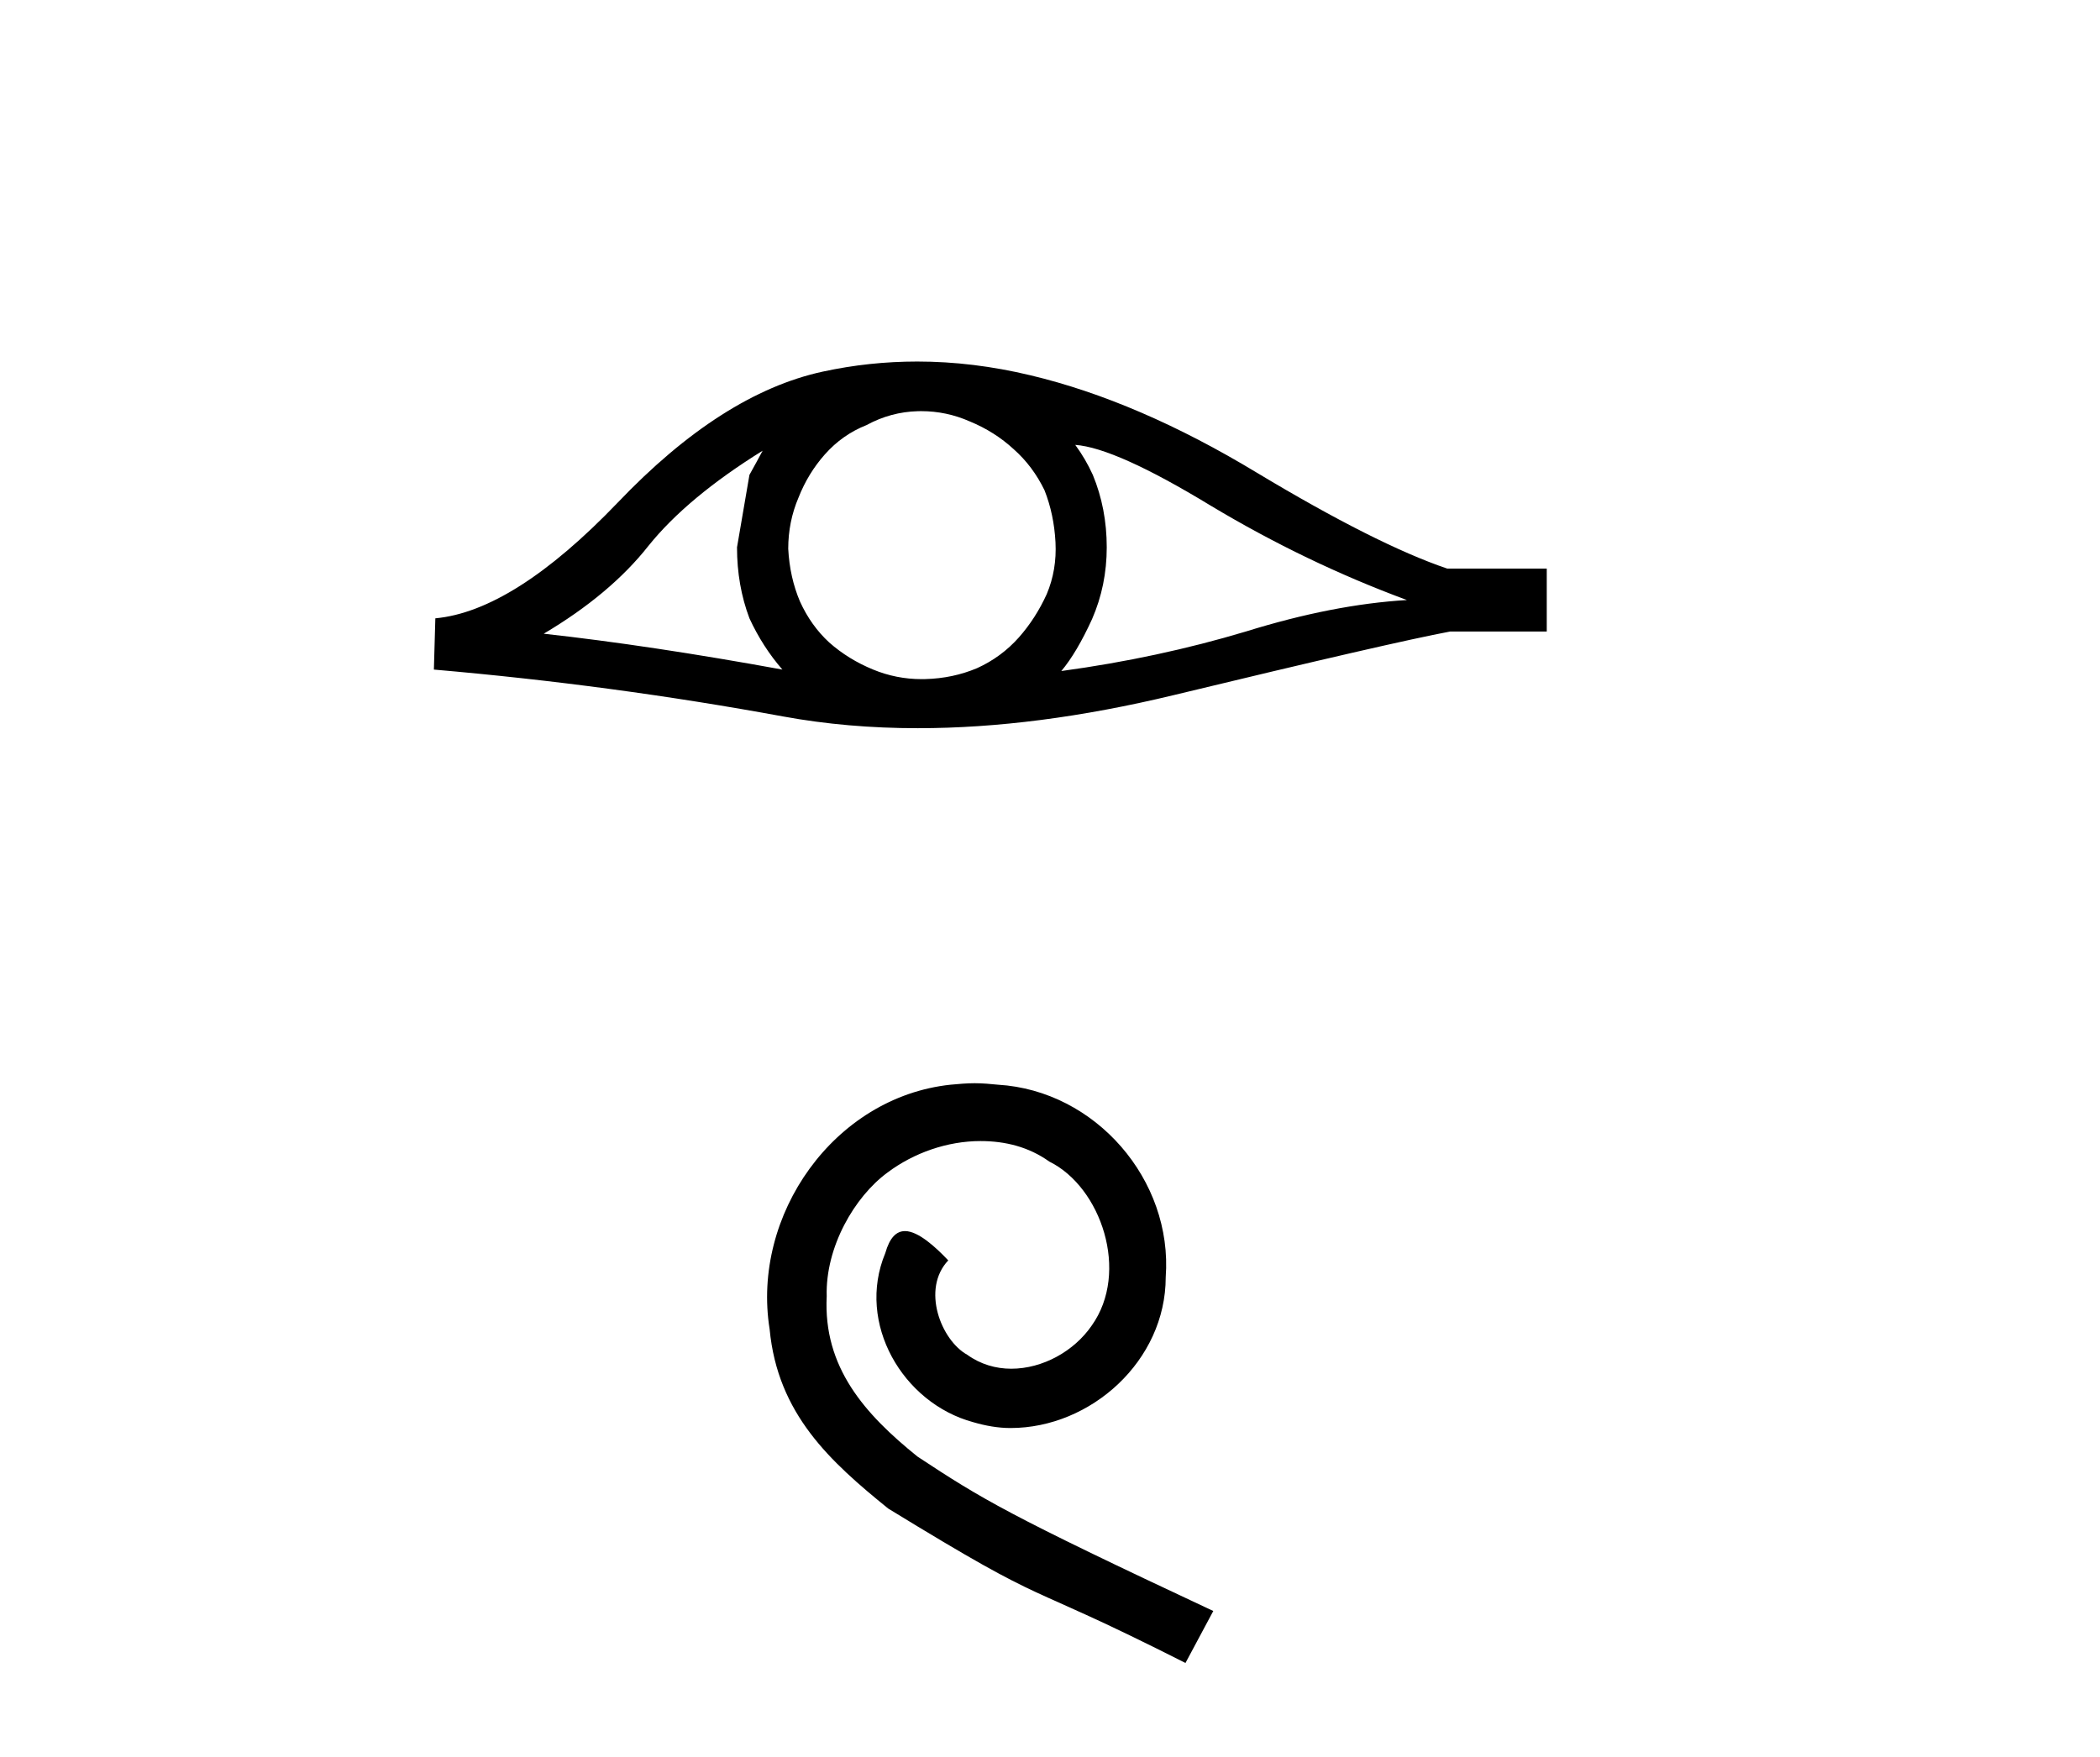 <?xml version='1.0' encoding='UTF-8' standalone='yes'?><svg xmlns='http://www.w3.org/2000/svg' xmlns:xlink='http://www.w3.org/1999/xlink' width='49.0' height='41.0' ><path d='M 17.795 10.518 Q 17.658 10.775 17.487 11.082 L 17.197 12.773 Q 17.197 13.662 17.487 14.43 Q 17.795 15.097 18.256 15.626 Q 15.164 15.062 12.687 14.789 Q 14.241 13.867 15.13 12.739 Q 16.035 11.612 17.795 10.518 ZM 25.089 10.382 Q 26.029 10.45 28.249 11.8 Q 30.47 13.132 32.828 14.003 Q 31.102 14.106 29.069 14.738 Q 27.019 15.353 24.764 15.66 Q 25.123 15.233 25.482 14.447 Q 25.824 13.662 25.824 12.773 Q 25.824 11.868 25.499 11.082 Q 25.328 10.706 25.089 10.382 ZM 21.495 9.595 Q 22.085 9.595 22.629 9.835 Q 23.21 10.074 23.654 10.484 Q 24.098 10.877 24.372 11.441 Q 24.594 12.005 24.628 12.654 Q 24.662 13.303 24.423 13.867 Q 24.167 14.43 23.774 14.875 Q 23.364 15.336 22.8 15.592 Q 22.236 15.831 21.587 15.848 Q 21.545 15.849 21.503 15.849 Q 20.916 15.849 20.374 15.626 Q 19.793 15.387 19.349 14.994 Q 18.922 14.601 18.666 14.037 Q 18.427 13.474 18.392 12.807 Q 18.392 12.175 18.632 11.612 Q 18.854 11.048 19.247 10.604 Q 19.657 10.142 20.22 9.92 Q 20.784 9.613 21.416 9.596 Q 21.456 9.595 21.495 9.595 ZM 21.401 8.437 Q 20.283 8.437 19.195 8.673 Q 16.838 9.186 14.412 11.731 Q 11.986 14.26 10.158 14.43 L 10.124 15.626 Q 14.275 15.985 18.273 16.72 Q 19.768 16.994 21.417 16.994 Q 24.18 16.994 27.378 16.224 Q 32.469 14.994 33.836 14.738 L 36.091 14.738 L 36.091 13.269 L 33.767 13.269 Q 32.11 12.705 29.326 11.031 Q 26.558 9.357 24.047 8.759 Q 22.704 8.437 21.401 8.437 Z' style='fill:#000000;stroke:none' /><path d='M 22.741 25.279 C 22.553 25.279 22.365 25.297 22.177 25.314 C 19.461 25.604 17.531 28.354 17.958 31.019 C 18.145 33.001 19.375 34.111 20.725 35.205 C 24.74 37.665 23.612 36.759 27.661 38.809 L 28.31 37.596 C 23.493 35.341 22.912 34.983 21.408 33.992 C 20.178 33.001 19.205 31.908 19.29 30.251 C 19.256 29.106 19.939 27.927 20.708 27.364 C 21.323 26.902 22.109 26.629 22.878 26.629 C 23.458 26.629 24.005 26.766 24.483 27.107 C 25.696 27.705 26.362 29.687 25.474 30.934 C 25.064 31.532 24.33 31.942 23.595 31.942 C 23.236 31.942 22.878 31.839 22.57 31.617 C 21.955 31.276 21.494 30.08 22.126 29.414 C 21.835 29.106 21.425 28.73 21.118 28.73 C 20.913 28.73 20.759 28.884 20.657 29.243 C 19.973 30.883 21.067 32.745 22.707 33.189 C 22.997 33.274 23.288 33.326 23.578 33.326 C 25.457 33.326 27.2 31.754 27.2 29.807 C 27.37 27.534 25.56 25.45 23.288 25.314 C 23.117 25.297 22.929 25.279 22.741 25.279 Z' style='fill:#000000;stroke:none' /></svg>